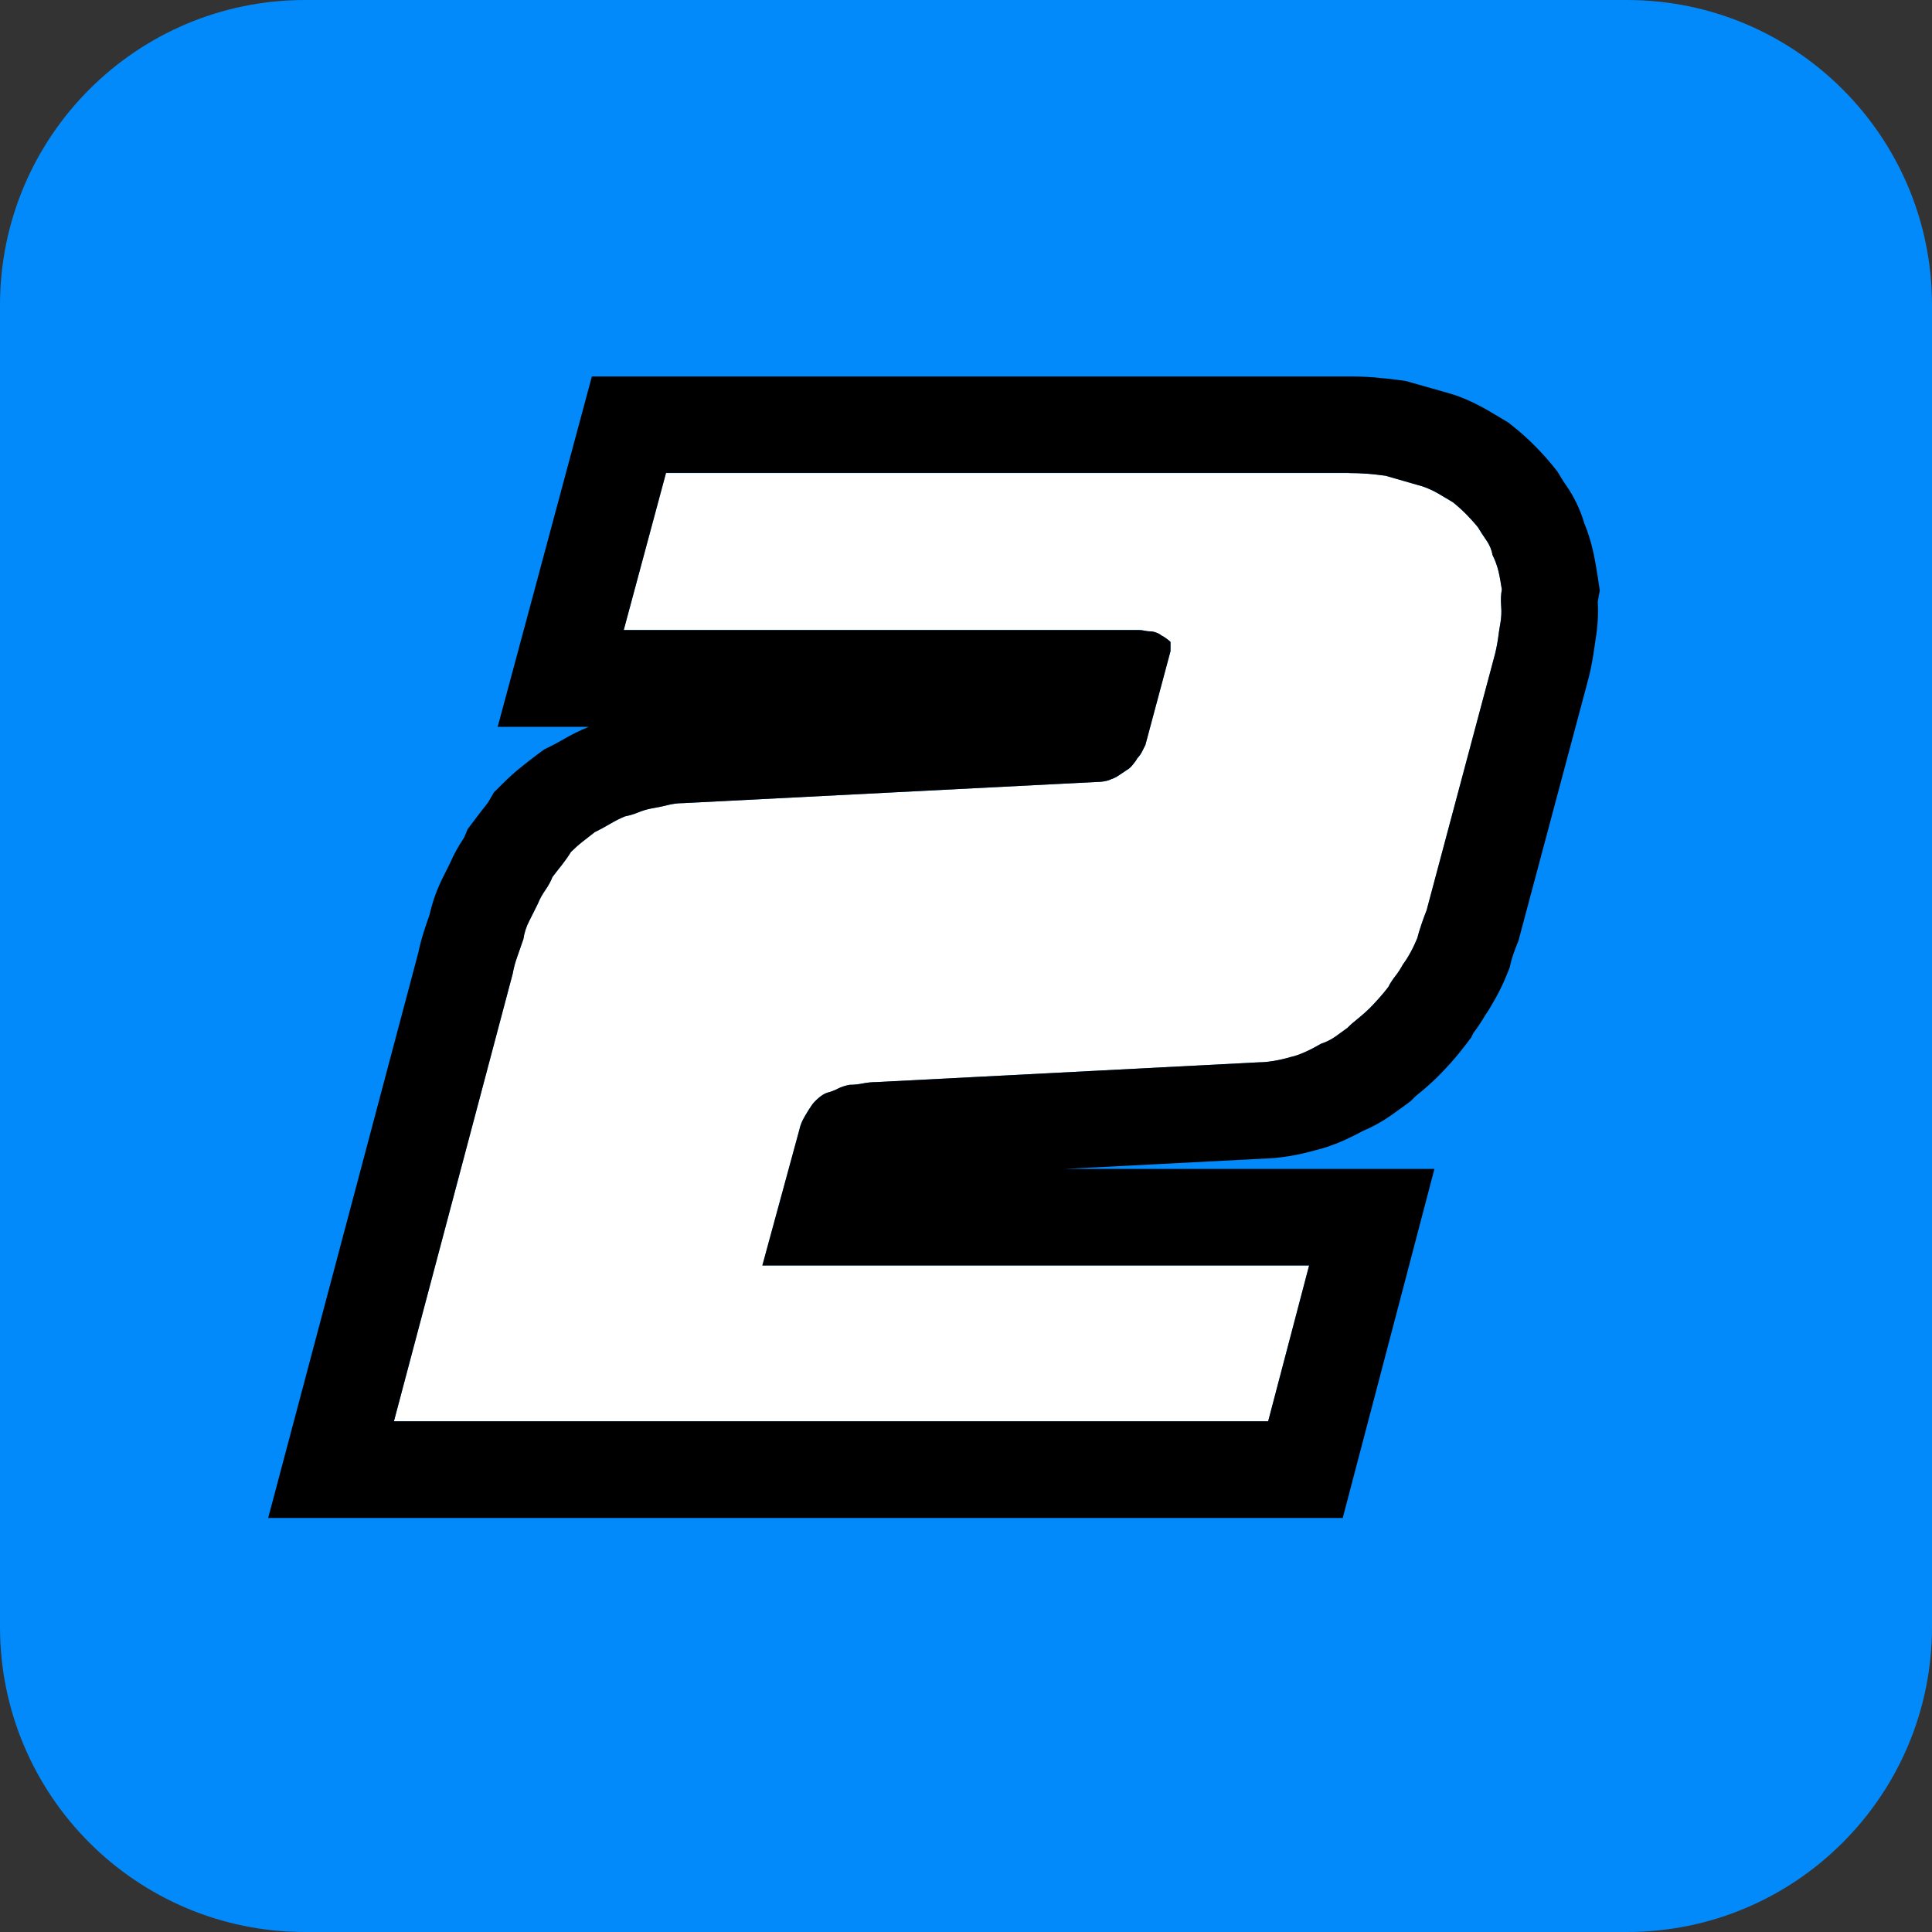 <?xml version="1.0" encoding="iso-8859-1"?>
<!-- Generator: Adobe Illustrator 23.0.1, SVG Export Plug-In . SVG Version: 6.00 Build 0)  -->
<svg version="1.1" id="&#x56FE;&#x5C42;_1" xmlns="http://www.w3.org/2000/svg" xmlns:xlink="http://www.w3.org/1999/xlink" x="0px"
	 y="0px" viewBox="0 0 20 20" style="enable-background:new 0 0 20 20;" xml:space="preserve">
<rect x="0" y="0" width="20" height="20" fill="#333333" stroke="none"/>
<path style="fill-rule:evenodd;clip-rule:evenodd;fill:#038AFA;" d="M3.158,0h13.684C18.586,0,20,1.414,20,3.158v13.684
	C20,18.586,18.586,20,16.842,20H3.158C1.414,20,0,18.586,0,16.842V3.158C0,1.414,1.414,0,3.158,0z"/>
<g>
	<path style="fill:#FFFFFF;" d="M6.894,4.897h7.068c0.063,0,0.127,0.002,0.191,0.007c0.063,0.005,0.127,0.012,0.191,0.021
		c0.063,0.019,0.127,0.036,0.191,0.055c0.063,0.019,0.127,0.036,0.191,0.055c0.055,0.019,0.109,0.043,0.164,0.075
		s0.104,0.062,0.15,0.089c0.045,0.036,0.091,0.077,0.137,0.123c0.045,0.046,0.086,0.091,0.123,0.137
		c0.027,0.046,0.057,0.091,0.089,0.137s0.052,0.096,0.062,0.15c0.027,0.055,0.048,0.111,0.062,0.171s0.024,0.121,0.034,0.185
		c-0.01,0.055-0.012,0.111-0.007,0.171s0.002,0.116-0.007,0.171c-0.01,0.055-0.019,0.114-0.027,0.178
		c-0.01,0.063-0.023,0.128-0.041,0.191l-0.697,2.611c-0.019,0.046-0.037,0.096-0.055,0.15c-0.019,0.055-0.032,0.101-0.041,0.137
		c-0.019,0.046-0.041,0.094-0.068,0.144s-0.055,0.094-0.082,0.13c-0.019,0.036-0.043,0.075-0.075,0.116s-0.058,0.08-0.075,0.116
		c-0.027,0.036-0.06,0.075-0.096,0.116c-0.037,0.041-0.068,0.075-0.096,0.103c-0.037,0.036-0.078,0.073-0.123,0.109
		c-0.046,0.036-0.082,0.068-0.109,0.096c-0.037,0.027-0.078,0.057-0.123,0.089c-0.046,0.032-0.096,0.057-0.15,0.075
		c-0.046,0.027-0.098,0.055-0.157,0.082s-0.112,0.046-0.157,0.055c-0.064,0.019-0.123,0.032-0.178,0.041s-0.105,0.014-0.15,0.014
		l-3.965,0.205c-0.046,0-0.092,0.005-0.137,0.014c-0.046,0.009-0.092,0.014-0.137,0.014c-0.046,0.009-0.087,0.022-0.123,0.041
		c-0.037,0.019-0.073,0.032-0.109,0.041c-0.027,0.009-0.057,0.027-0.089,0.055s-0.058,0.055-0.075,0.082
		c-0.019,0.027-0.041,0.063-0.068,0.109s-0.046,0.091-0.055,0.137L7.892,13.1h5.66l-0.424,1.613h-9.05l1.23-4.635
		C5.317,10.023,5.333,9.964,5.356,9.9s0.043-0.123,0.062-0.178C5.427,9.659,5.447,9.594,5.48,9.531s0.062-0.123,0.089-0.178
		c0.018-0.046,0.043-0.091,0.075-0.137S5.7,9.126,5.718,9.08c0.027-0.036,0.059-0.077,0.096-0.123C5.85,8.911,5.882,8.866,5.91,8.82
		c0.036-0.036,0.077-0.073,0.123-0.109c0.045-0.036,0.086-0.068,0.123-0.096C6.21,8.588,6.265,8.559,6.32,8.526
		S6.424,8.47,6.47,8.451C6.515,8.442,6.561,8.429,6.607,8.41c0.045-0.019,0.091-0.032,0.137-0.041
		c0.054-0.009,0.109-0.02,0.164-0.034s0.109-0.021,0.164-0.021l4.279-0.219c0.027,0,0.055-0.002,0.082-0.007s0.05-0.012,0.068-0.021
		c0.027-0.009,0.055-0.022,0.082-0.041s0.055-0.036,0.082-0.055c0.018-0.009,0.039-0.027,0.062-0.055s0.038-0.05,0.048-0.068
		c0.018-0.019,0.034-0.041,0.048-0.068s0.024-0.05,0.034-0.068l0.26-0.971c0-0.009,0-0.022,0-0.041s0-0.036,0-0.055
		c-0.01-0.009-0.023-0.021-0.041-0.034c-0.019-0.014-0.037-0.025-0.055-0.034c-0.01-0.009-0.025-0.019-0.048-0.027
		s-0.044-0.014-0.062-0.014c-0.019,0-0.039-0.002-0.062-0.007s-0.044-0.007-0.062-0.007h-5.33L6.894,4.897z"/>
	<path d="M13.962,4.897c0.063,0,0.127,0.002,0.191,0.007c0.063,0.005,0.127,0.012,0.191,0.021c0.063,0.019,0.127,0.036,0.191,0.055
		c0.063,0.019,0.127,0.036,0.191,0.055c0.055,0.019,0.109,0.043,0.164,0.075c0.055,0.032,0.104,0.062,0.15,0.089
		c0.045,0.036,0.091,0.077,0.137,0.123c0.045,0.046,0.086,0.091,0.123,0.137c0.027,0.046,0.057,0.091,0.089,0.137
		c0.032,0.046,0.052,0.096,0.062,0.15c0.027,0.055,0.048,0.111,0.062,0.171s0.024,0.121,0.034,0.185
		c-0.01,0.055-0.012,0.111-0.007,0.171s0.002,0.116-0.007,0.171c-0.01,0.055-0.019,0.114-0.027,0.178
		c-0.01,0.063-0.023,0.128-0.041,0.191l-0.697,2.611c-0.019,0.046-0.037,0.096-0.055,0.15c-0.019,0.055-0.032,0.101-0.041,0.137
		c-0.019,0.046-0.041,0.094-0.068,0.144c-0.027,0.05-0.055,0.094-0.082,0.13c-0.019,0.036-0.043,0.075-0.075,0.116
		s-0.058,0.08-0.075,0.116c-0.027,0.036-0.06,0.075-0.096,0.116c-0.037,0.041-0.068,0.075-0.096,0.103
		c-0.037,0.036-0.078,0.073-0.123,0.109c-0.046,0.036-0.082,0.068-0.109,0.096c-0.037,0.027-0.078,0.057-0.123,0.089
		c-0.046,0.032-0.096,0.057-0.15,0.075c-0.046,0.027-0.098,0.055-0.157,0.082c-0.06,0.027-0.112,0.046-0.157,0.055
		c-0.064,0.019-0.123,0.032-0.178,0.041c-0.055,0.009-0.105,0.014-0.15,0.014l-3.965,0.205c-0.046,0-0.092,0.005-0.137,0.014
		c-0.046,0.009-0.092,0.014-0.137,0.014c-0.046,0.009-0.087,0.022-0.123,0.041c-0.037,0.019-0.073,0.032-0.109,0.041
		c-0.027,0.009-0.057,0.027-0.089,0.055c-0.032,0.027-0.058,0.055-0.075,0.082c-0.019,0.027-0.041,0.063-0.068,0.109
		c-0.027,0.046-0.046,0.091-0.055,0.137L7.892,13.1h5.66l-0.424,1.613h-9.05l1.23-4.635C5.317,10.023,5.333,9.964,5.356,9.9
		c0.022-0.063,0.043-0.123,0.062-0.178C5.427,9.659,5.447,9.594,5.48,9.531c0.032-0.063,0.062-0.123,0.089-0.178
		c0.018-0.046,0.043-0.091,0.075-0.137C5.676,9.17,5.701,9.125,5.719,9.079c0.027-0.036,0.059-0.077,0.096-0.123
		C5.85,8.911,5.882,8.866,5.91,8.82c0.036-0.036,0.077-0.073,0.123-0.109c0.045-0.036,0.086-0.068,0.123-0.096
		C6.21,8.588,6.265,8.559,6.32,8.526C6.375,8.494,6.424,8.47,6.47,8.451C6.515,8.442,6.561,8.429,6.607,8.41
		c0.045-0.019,0.091-0.032,0.137-0.041c0.054-0.009,0.109-0.02,0.164-0.034s0.109-0.021,0.164-0.021l4.279-0.219
		c0.027,0,0.055-0.002,0.082-0.007c0.027-0.005,0.05-0.012,0.068-0.021c0.027-0.009,0.055-0.022,0.082-0.041
		c0.027-0.019,0.055-0.036,0.082-0.055c0.018-0.009,0.039-0.027,0.062-0.055c0.022-0.027,0.038-0.05,0.048-0.068
		c0.018-0.019,0.034-0.041,0.048-0.068c0.014-0.027,0.024-0.05,0.034-0.068l0.26-0.971c0-0.009,0-0.022,0-0.041s0-0.036,0-0.055
		c-0.01-0.009-0.023-0.021-0.041-0.034c-0.019-0.014-0.037-0.025-0.055-0.034c-0.01-0.009-0.025-0.019-0.048-0.027
		c-0.022-0.009-0.044-0.014-0.062-0.014c-0.019,0-0.039-0.002-0.062-0.007c-0.022-0.005-0.044-0.007-0.062-0.007h-5.33l0.438-1.627
		h7.067 M13.962,3.897H6.894H6.127l-0.199,0.74L5.491,6.264l-0.339,1.26h0.944H6.095c-0.086,0.035-0.18,0.08-0.283,0.141
		c-0.034,0.02-0.069,0.039-0.104,0.056L5.632,7.759L5.563,7.81c-0.047,0.035-0.1,0.076-0.157,0.122
		C5.335,7.987,5.265,8.051,5.203,8.113L5.114,8.201L5.051,8.309c-0.059,0.075-0.097,0.124-0.13,0.168l-0.08,0.106L4.805,8.67
		c-0.06,0.089-0.109,0.178-0.148,0.269L4.645,8.963L4.587,9.079c-0.063,0.124-0.11,0.254-0.139,0.386L4.413,9.567
		C4.377,9.67,4.35,9.768,4.331,9.859L3.11,14.457l-0.334,1.257h1.3h9.051H13.9l0.196-0.746l0.424-1.613l0.329-1.254h-1.297h-2.533
		l2.045-0.106c0.084-0.002,0.177-0.01,0.277-0.026c0.081-0.013,0.168-0.032,0.262-0.058c0.107-0.025,0.216-0.063,0.331-0.116
		c0.062-0.028,0.118-0.057,0.17-0.085c0.105-0.044,0.204-0.099,0.295-0.163l0.142-0.102l0.061-0.045l0.053-0.053
		c0.1-0.081,0.165-0.139,0.223-0.196c0.047-0.046,0.089-0.092,0.14-0.148c0.063-0.071,0.111-0.13,0.152-0.184l0.059-0.078
		l0.023-0.047c0.047-0.062,0.086-0.121,0.119-0.178c0.037-0.054,0.074-0.115,0.111-0.182c0.048-0.087,0.087-0.17,0.119-0.25
		l0.027-0.068l0.017-0.071l0.016-0.052c0.015-0.045,0.025-0.072,0.035-0.097l0.023-0.057l0.016-0.06l0.697-2.611
		c0.026-0.093,0.048-0.196,0.063-0.297c0.009-0.065,0.016-0.111,0.023-0.154c0.022-0.138,0.029-0.264,0.022-0.388l0.021-0.118
		l-0.025-0.164c-0.014-0.088-0.029-0.174-0.048-0.256c-0.022-0.094-0.051-0.186-0.088-0.276c-0.042-0.142-0.106-0.275-0.191-0.396
		c-0.018-0.025-0.033-0.049-0.048-0.074l-0.037-0.061L16.08,4.828c-0.056-0.069-0.118-0.138-0.186-0.207
		c-0.08-0.081-0.153-0.146-0.225-0.203l-0.055-0.044l-0.06-0.036L15.423,4.26c-0.134-0.079-0.252-0.133-0.373-0.174l-0.13-0.038
		l-0.103-0.029l-0.088-0.025l-0.103-0.029l-0.072-0.021l-0.074-0.01c-0.084-0.011-0.167-0.02-0.25-0.027
		C14.139,3.899,14.051,3.897,13.962,3.897L13.962,3.897z"/>
</g>
</svg>
